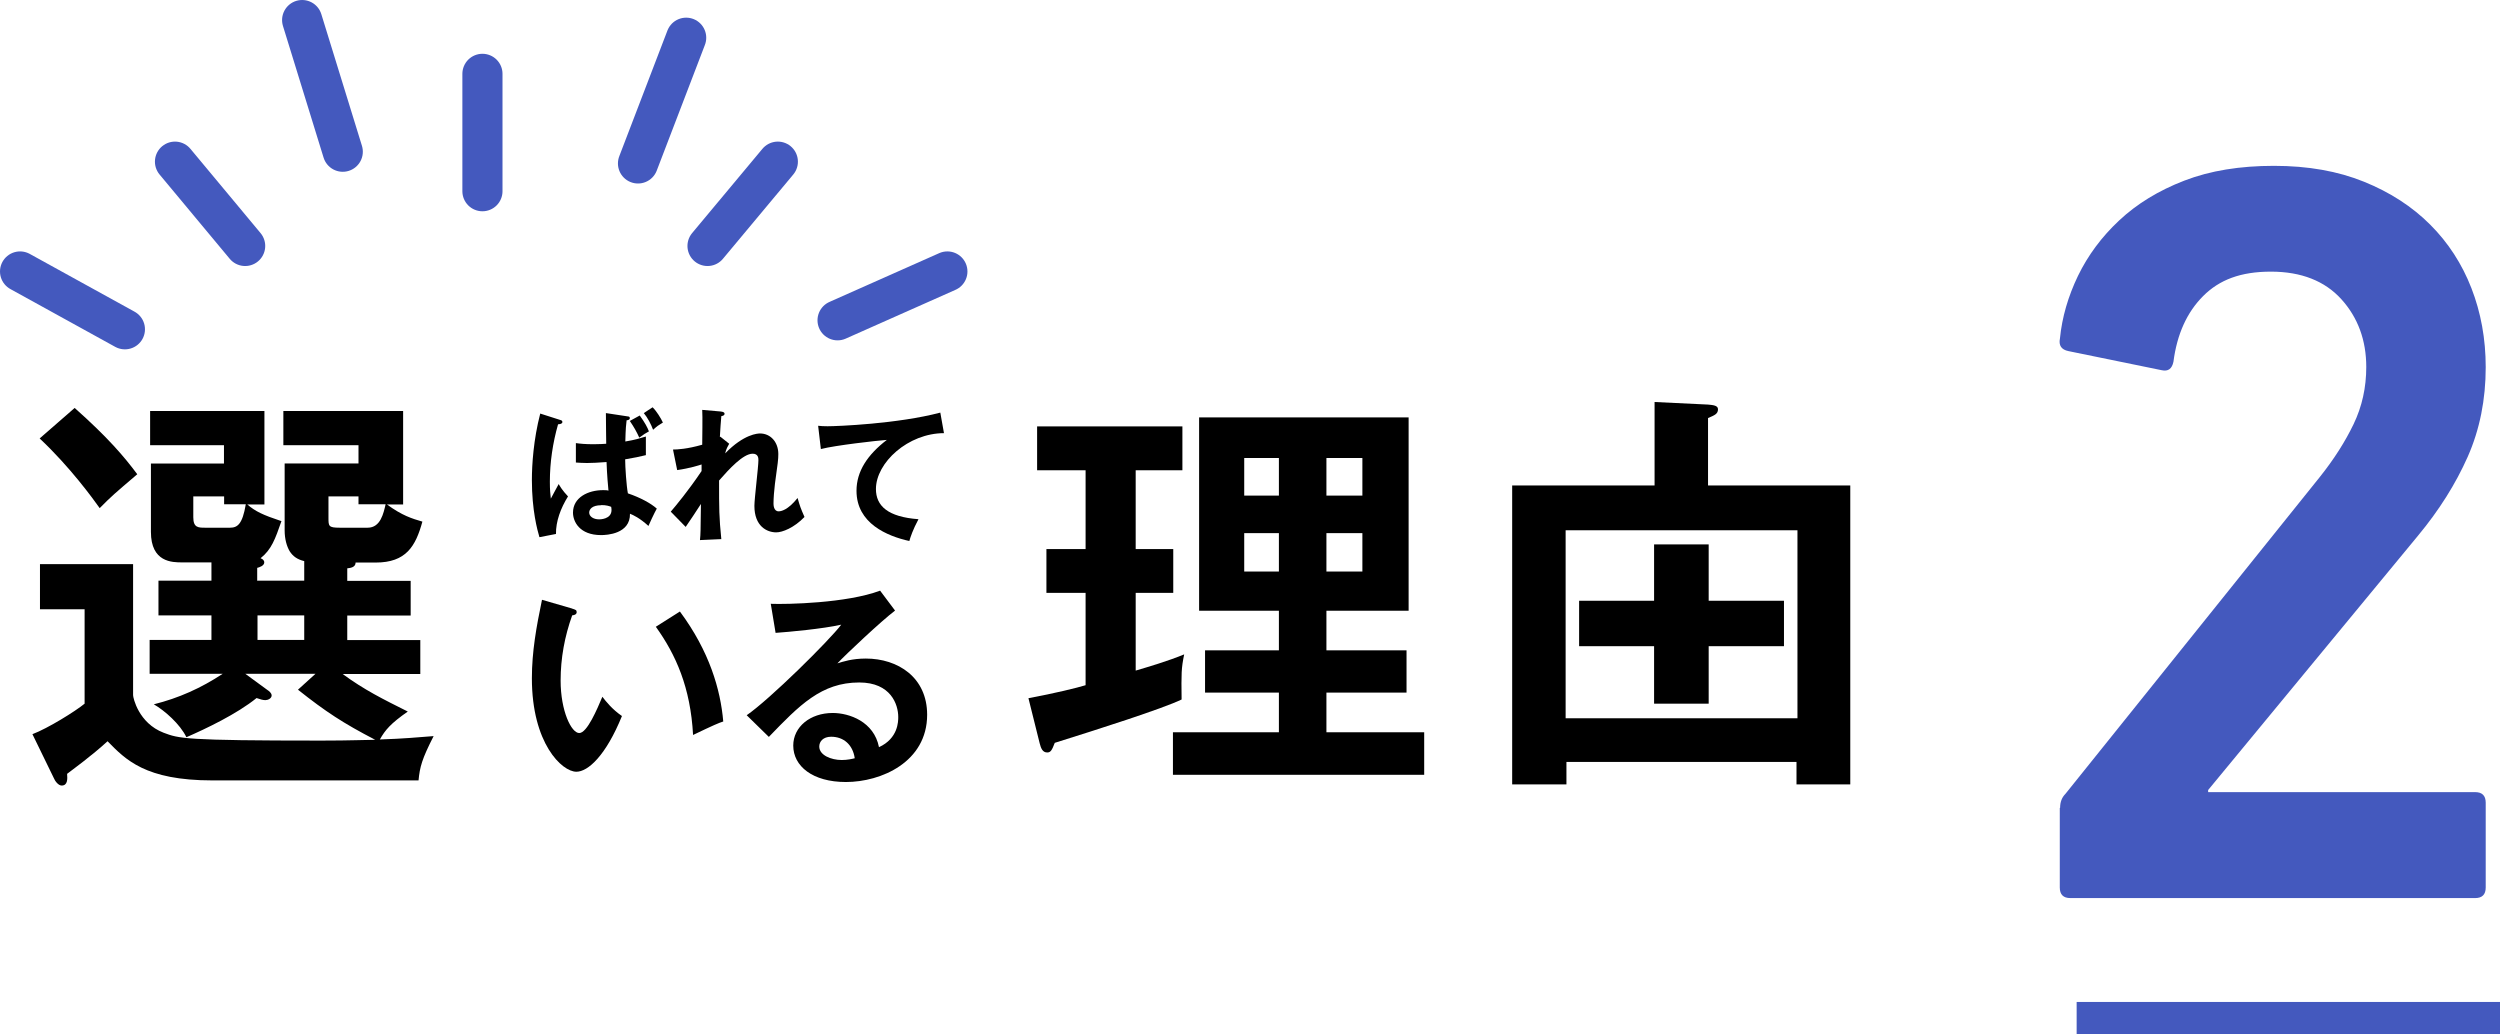 <?xml version="1.0" encoding="UTF-8"?>
<svg id="_レイヤー_2" data-name="レイヤー 2" xmlns="http://www.w3.org/2000/svg" viewBox="0 0 155.72 64.41">
  <defs>
    <style>
      .cls-1 {
        stroke-linecap: round;
        stroke-linejoin: round;
        stroke-width: 2.5px;
      }

      .cls-1, .cls-2 {
        fill: none;
        stroke: #4459be;
      }

      .cls-3 {
        fill: #4459be;
      }

      .cls-2 {
        stroke-miterlimit: 10;
        stroke-width: 2px;
      }
    </style>
  </defs>
  <g id="outline">
    <g>
      <g>
        <path class="cls-3" d="m128.32,50.31c0-.35.11-.64.33-.86l15.84-19.73c.88-1.1,1.58-2.2,2.11-3.3.53-1.1.79-2.29.79-3.56,0-1.67-.52-3.08-1.55-4.22-1.03-1.14-2.5-1.72-4.39-1.72s-3.21.51-4.22,1.52c-1.01,1.01-1.63,2.38-1.85,4.09-.09.44-.33.62-.73.53l-5.81-1.19c-.44-.09-.62-.35-.53-.79.13-1.32.51-2.62,1.12-3.89.62-1.28,1.47-2.43,2.57-3.46,1.1-1.03,2.45-1.86,4.06-2.48,1.61-.62,3.46-.92,5.58-.92s3.98.33,5.61.99c1.63.66,3,1.55,4.12,2.67,1.12,1.12,1.98,2.44,2.57,3.96.59,1.52.89,3.16.89,4.92,0,2.02-.37,3.88-1.12,5.58-.75,1.69-1.78,3.33-3.1,4.92l-13.07,15.84v.13h16.63c.44,0,.66.22.66.66v5.28c0,.44-.22.66-.66.66h-25.21c-.44,0-.66-.22-.66-.66v-4.95Z"/>
        <line class="cls-2" x1="129.35" y1="63.41" x2="155.72" y2="63.41"/>
        <path d="m16.04,36.17h2.91v-1.22c-.42-.1-.7-.29-.91-.62-.18-.31-.31-.75-.31-1.3v-4.16h4.6v-1.14h-4.68v-2.13h7.46v5.82h-1.01c.96.7,1.56.88,2.21,1.07-.42,1.53-1.01,2.55-2.91,2.55h-1.25c0,.29-.31.34-.52.36v.78h3.95v2.16h-3.95v1.53h4.55v2.11h-4.84c1.35.99,2.5,1.56,4.06,2.34-1.07.75-1.4,1.14-1.74,1.74,1.51-.05,2.31-.13,3.35-.21-.73,1.43-.86,1.92-.94,2.76h-12.84c-4.19,0-5.41-1.3-6.53-2.44-.99.91-2.21,1.79-2.52,2.03.03.34.03.73-.34.73-.21,0-.42-.29-.49-.47l-1.33-2.73c.96-.36,2.68-1.43,3.25-1.9v-5.88h-2.78v-2.81h5.8v8.16c0,.16.34,1.74,1.9,2.34.96.36,1.25.49,9.83.49,1.85,0,2.81-.05,3.35-.05-2-1.04-3.07-1.74-4.81-3.12l1.09-.99h-4.37l1.38,1.01c.08.05.26.18.26.34,0,.18-.23.29-.39.29s-.31-.05-.55-.13c-1.22.99-3.17,1.92-4.37,2.44-.39-.81-1.35-1.66-2.03-2.05,1.56-.39,2.94-1.01,4.29-1.9h-4.55v-2.11h3.85v-1.53h-3.3v-2.16h3.3v-1.14h-1.82c-.62,0-1.95,0-1.95-1.9v-4.26h4.55v-1.14h-4.6v-2.13h7.12v5.82h-1.07c.52.44.96.65,2.13,1.04-.39,1.12-.62,1.77-1.3,2.31.13.05.23.13.23.26,0,.21-.31.31-.44.34v.81Zm-11.39-10.76c2.08,1.85,3.09,3.04,3.9,4.13-1.43,1.22-1.59,1.35-2.34,2.11-.39-.55-1.85-2.57-3.74-4.34l2.18-1.9Zm9.67,7.46c.47,0,.78-.21.99-1.46h-1.35v-.49h-1.92v1.3c0,.65.31.65.75.65h1.53Zm4.63,5.46h-2.91v1.53h2.91v-1.53Zm3.95-5.46c.81,0,.99-.91,1.12-1.46h-1.69v-.49h-1.87v1.33c0,.52,0,.62.7.62h1.74Z"/>
        <path d="m70.74,34.2h2.34v2.73h-2.34v4.84c.78-.23,2.03-.6,3.02-1.01-.18.88-.18,1.17-.16,2.81-1.17.57-5.25,1.87-7.9,2.7-.18.47-.26.6-.47.6-.29,0-.39-.26-.47-.57l-.7-2.81c1.66-.31,3.04-.65,3.56-.81v-5.75h-2.44v-2.73h2.44v-4.91h-3.02v-2.73h9.05v2.73h-2.91v4.91Zm17.97,11.41v2.65h-15.65v-2.65h6.6v-2.47h-4.6v-2.63h4.6v-2.47h-4.97v-12.04h13.05v12.04h-5.12v2.47h4.99v2.63h-4.99v2.47h6.08Zm-9.05-14.74v-2.34h-2.16v2.34h2.16Zm-2.16,2.34v2.39h2.16v-2.39h-2.16Zm7.36-2.34v-2.34h-2.24v2.34h2.24Zm-2.24,2.34v2.39h2.24v-2.39h-2.24Z"/>
        <g>
          <path d="m34.9,26.16c.07.02.13.04.13.13,0,.05-.04.13-.27.14-.33,1.16-.51,2.37-.51,3.57,0,.53.03.79.06,1.06.08-.14.41-.78.49-.91.07.13.23.4.58.77-.46.74-.76,1.56-.75,2.34l-1.03.2c-.13-.44-.47-1.67-.47-3.56,0-.95.1-2.52.52-4.14l1.25.4Zm4.22-.22c.07,0,.11.04.11.1,0,.11-.11.13-.2.14-.03.23-.06.5-.08,1.32.62-.1.97-.22,1.28-.31v1.16c-.36.09-.75.17-1.29.26,0,.47.08,1.66.17,2.12.77.26,1.43.62,1.8.95-.13.22-.51,1.04-.52,1.08-.55-.5-.95-.68-1.15-.76.02,1.26-1.45,1.33-1.8,1.33-1.34,0-1.75-.84-1.75-1.4,0-.95.95-1.4,1.87-1.4.14,0,.24,0,.34.03-.03-.3-.09-.97-.12-1.78-.51.04-.92.06-1.22.06s-.5-.02-.69-.03v-1.21c.28.04.59.07,1.11.07.37,0,.62-.02.78-.03,0-.33-.02-1.17-.02-1.91l1.38.21Zm-1.67,5.53c-.58,0-.75.26-.75.46,0,.23.25.42.62.42.04,0,.77,0,.77-.58,0-.04,0-.08-.02-.2-.13-.05-.3-.11-.62-.11Zm2.39-5.6c.34.47.48.74.58,1-.19.1-.35.2-.6.39-.18-.39-.32-.64-.59-1.04l.62-.34Zm.81-.5c.23.22.52.68.64.95-.31.19-.33.2-.61.45-.12-.33-.35-.77-.58-1.04l.55-.36Z"/>
          <path d="m44.88,27.21l.54.43c-.06.11-.2.34-.25.6,1.17-1.21,2.04-1.24,2.17-1.24.66,0,1.14.54,1.14,1.28,0,.34-.03.55-.21,1.85-.05.4-.09.92-.09,1.22,0,.08,0,.5.32.5.14,0,.56-.06,1.18-.83.16.55.18.61.43,1.18-.65.68-1.38.96-1.76.96-.57,0-1.36-.37-1.36-1.65,0-.45.25-2.43.25-2.84,0-.12,0-.41-.36-.41-.59,0-1.47.96-2.09,1.67,0,1.76,0,2.28.14,3.65l-1.33.06c.04-.38.04-.57.06-2.25-.15.23-.8,1.23-.95,1.43l-.93-.95c.31-.36,1.1-1.31,1.92-2.53v-.41c-.12.04-.73.24-1.52.35l-.26-1.28c.26,0,.88-.03,1.82-.3,0-.41.03-1.76,0-2.17l1.14.1c.16.02.25.05.25.14,0,.11-.1.13-.2.15-.04.38-.06.84-.09,1.3l.03-.02Z"/>
          <path d="m58.81,26.98c-2.25,0-4.25,1.84-4.25,3.48,0,1.05.74,1.74,2.65,1.88-.35.66-.49,1.08-.57,1.36-1.37-.31-3.29-1.09-3.29-3.13,0-1.21.68-2.24,1.89-3.17-.58.04-3.23.34-4.11.57l-.17-1.45c.17.02.34.03.59.03.61,0,4.37-.15,7.02-.85l.23,1.29Z"/>
        </g>
        <g>
          <path d="m35.64,37.91c.22.07.28.09.28.22,0,.16-.19.19-.28.2-.47,1.31-.72,2.67-.72,4.06,0,1.9.67,3.27,1.16,3.27s1.12-1.5,1.44-2.26c.23.3.61.78,1.22,1.2-1,2.46-2.11,3.47-2.84,3.47-.89,0-2.77-1.76-2.77-5.82,0-1.66.28-3.21.63-4.89l1.86.54Zm6.71.18c1.84,2.48,2.53,4.86,2.7,6.85-.28.09-.59.22-1.88.84-.16-2.96-1.07-5-2.32-6.74l1.5-.95Z"/>
          <path d="m55.74,38.04c-.82.62-3.07,2.73-3.58,3.28.35-.11.92-.3,1.77-.3,2,0,3.82,1.17,3.82,3.5,0,2.94-2.86,4.19-5.06,4.19-2.08,0-3.28-.99-3.28-2.27,0-1.16,1.05-2.03,2.46-2.03,1.03,0,2.57.54,2.88,2.13,1.2-.55,1.2-1.61,1.2-1.88,0-.78-.46-2.15-2.43-2.15-2.36,0-3.73,1.42-5.63,3.39l-1.38-1.35c1.45-1,5.12-4.63,5.89-5.64-1.17.26-3.23.45-4.09.51l-.3-1.81c1.01.04,4.74-.04,6.81-.82l.93,1.24Zm-3.97,7.85c-.5,0-.74.3-.74.61,0,.54.74.84,1.4.84.35,0,.65-.07.81-.11-.12-.84-.69-1.34-1.47-1.34Z"/>
        </g>
        <path d="m106.39,30.25v-4.21c.42-.18.62-.26.62-.55,0-.23-.29-.26-.62-.29l-3.33-.16v5.2h-8.87v18.62h3.38v-1.4h14.33v1.4h3.35v-18.62h-8.87Zm5.57,14.49h-14.44v-11.71h14.44v11.71Z"/>
        <g>
          <rect x="98.36" y="37.42" width="12.76" height="2.83"/>
          <rect x="103.03" y="33.91" width="3.4" height="9.92"/>
        </g>
      </g>
      <g>
        <line class="cls-1" x1="30.05" y1="4.6" x2="30.05" y2="11.91"/>
        <line class="cls-1" x1="42.74" y1="2.35" x2="39.74" y2="10.18"/>
        <line class="cls-1" x1="48.45" y1="10.07" x2="44.07" y2="15.32"/>
        <line class="cls-1" x1="59.01" y1="16.91" x2="52.17" y2="19.95"/>
        <line class="cls-1" x1="1.25" y1="16.91" x2="7.78" y2="20.51"/>
        <line class="cls-1" x1="10.9" y1="10.07" x2="15.27" y2="15.32"/>
        <line class="cls-1" x1="18.82" y1="1.25" x2="21.35" y2="9.45"/>
      </g>
    </g>
  </g>
</svg>